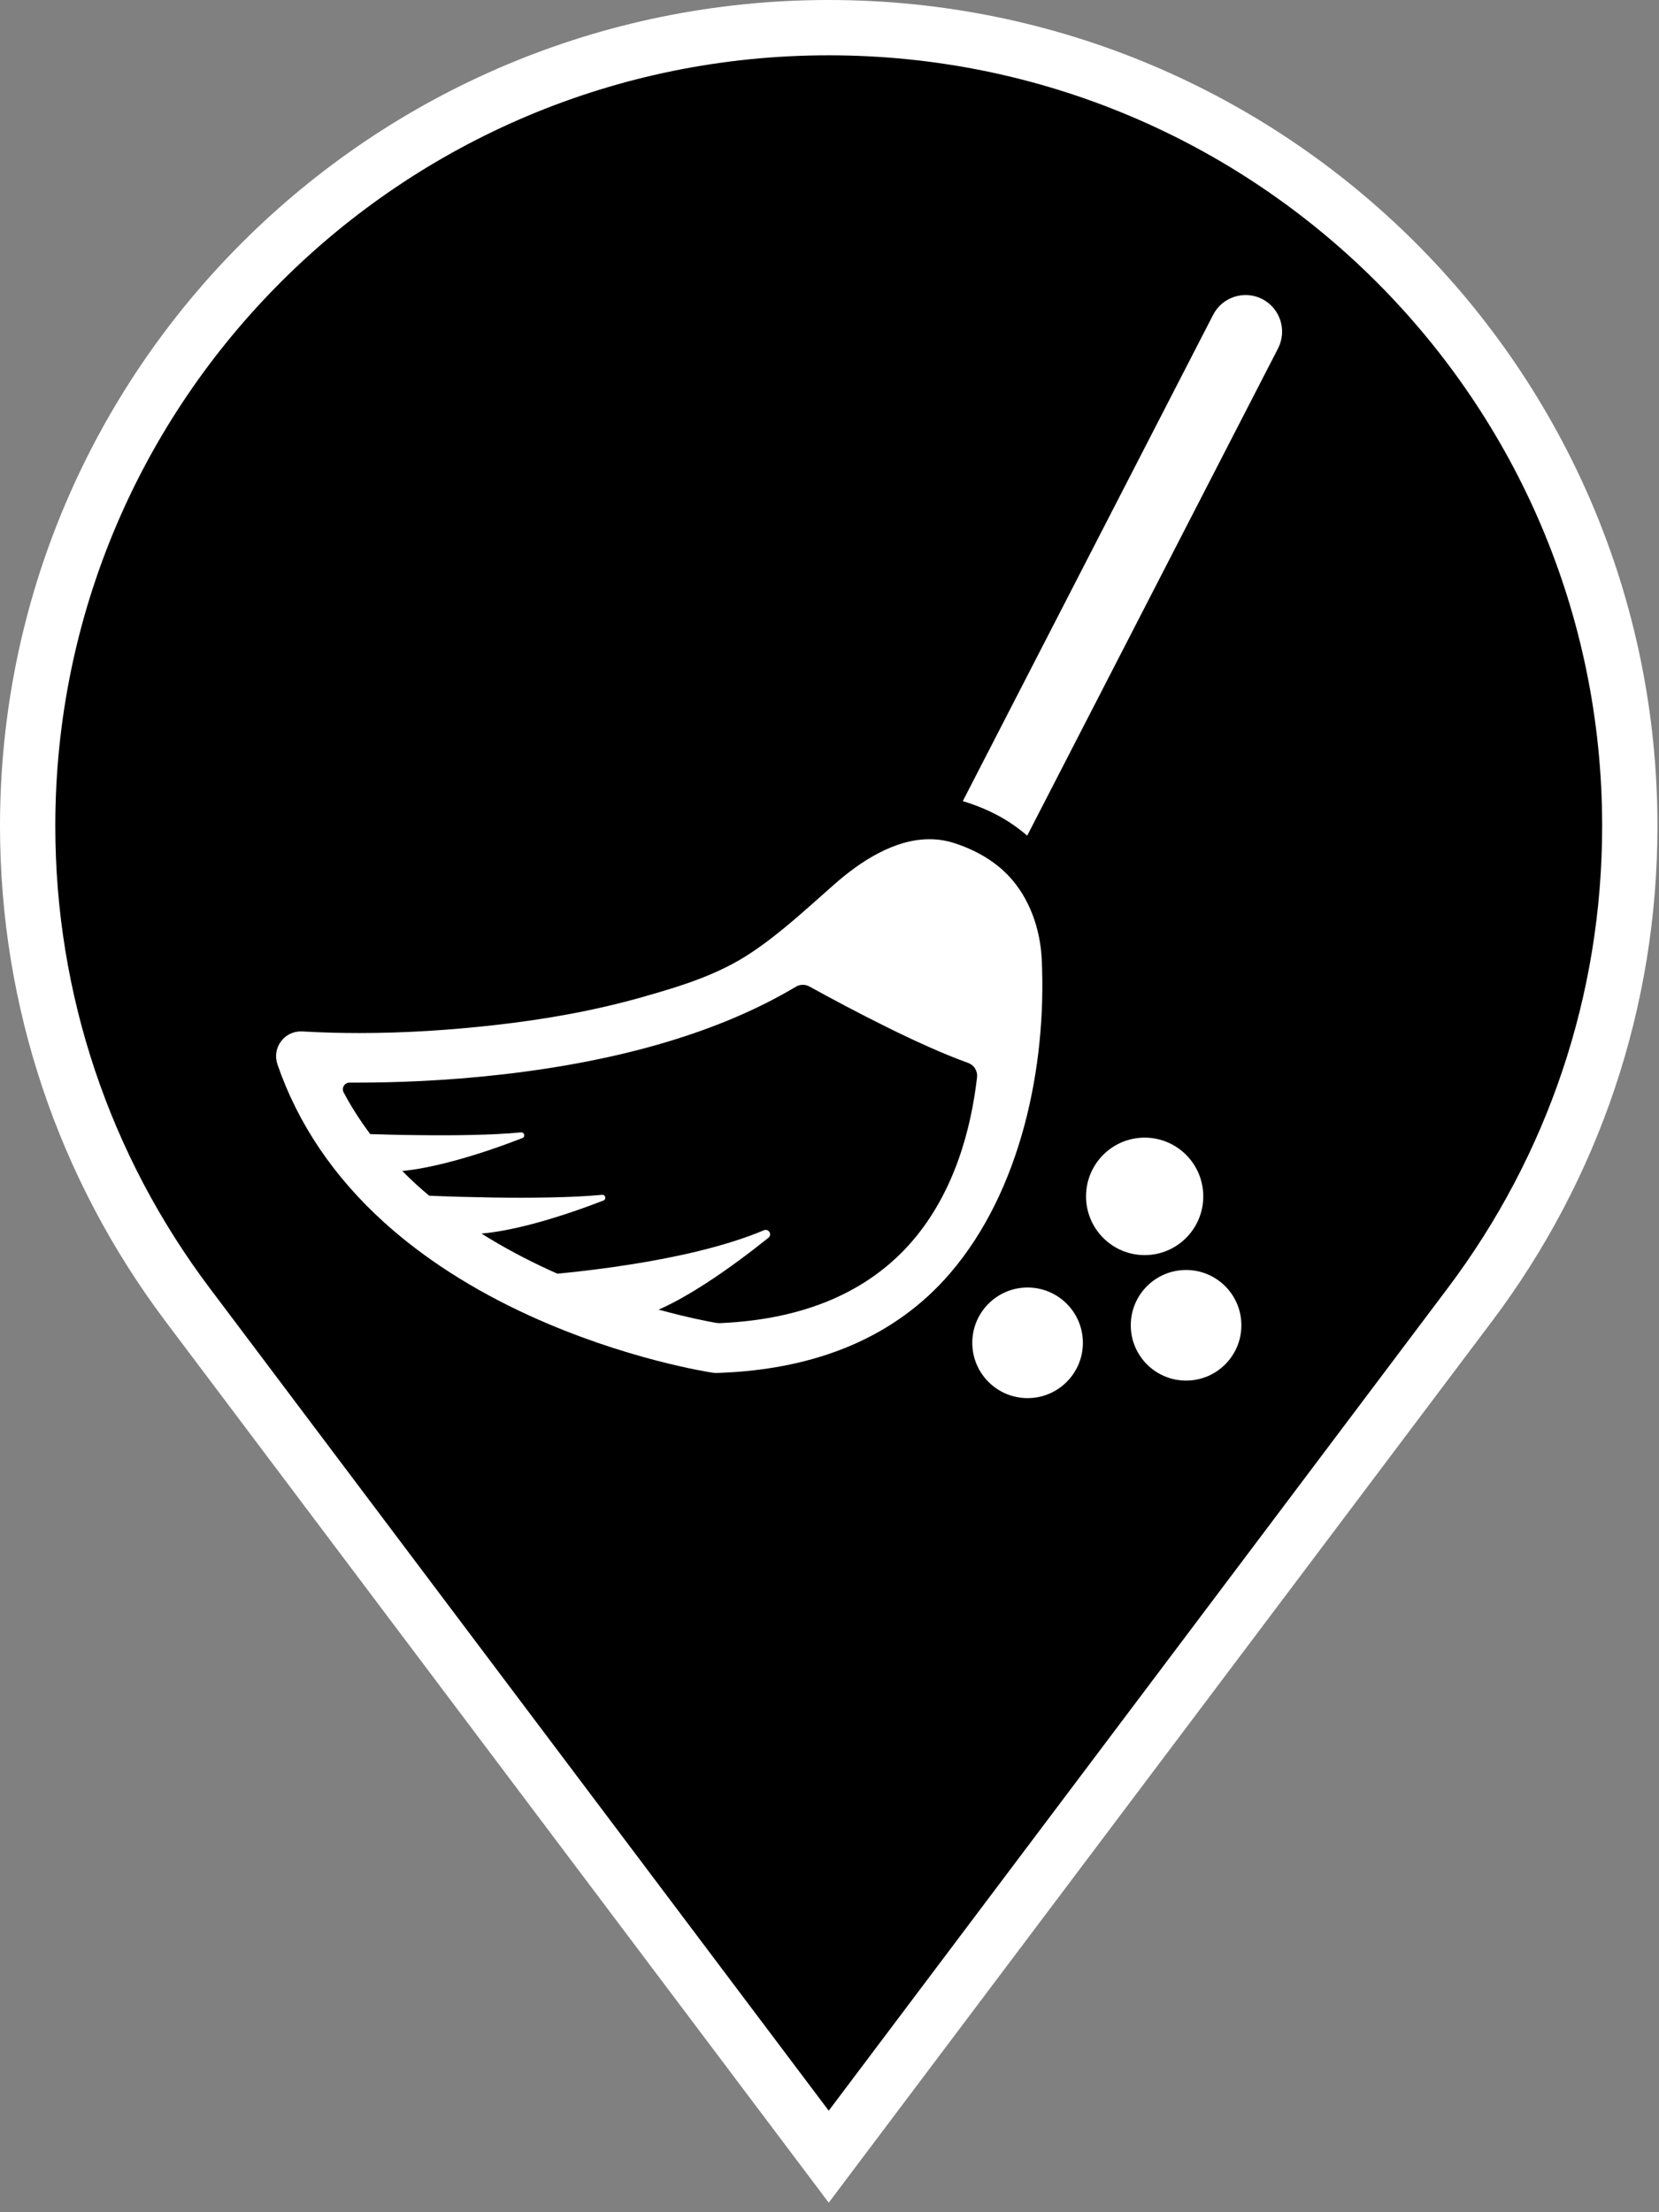 <?xml version="1.0" encoding="UTF-8"?>
<svg class="map-marker" width="30px" height="40px" viewBox="0 0 30 40" version="1.1" xmlns="http://www.w3.org/2000/svg" xmlns:xlink="http://www.w3.org/1999/xlink">
    <rect x="0" y="0" width="30" height="40" fill="#808080" stroke="none"/>
    <title>Cleaning</title>
    <g id="Cleaning" fill-rule="nonzero">
        <g class="background">
            <path fill="#000000" stroke="#FFFFFF" stroke-width="1" d="M14.986,38.996 L3.39,23.588 C1.524,21.107 0.5,18.1 0.5,14.935 C0.5,6.964 6.986,0.5 14.986,0.5 C22.986,0.5 29.472,6.964 29.472,14.935 C29.472,18.101 28.449,21.107 26.582,23.588 L14.986,38.996 Z"></path>
        </g>
        <g class="icon" transform="translate(4, 5)" fill="#FFFFFF">
            <path d="M17.937,0.693 L13.41,9.486 C13.436,9.493 13.461,9.501 13.487,9.509 C13.678,9.571 13.858,9.646 14.025,9.734 C14.227,9.841 14.411,9.967 14.575,10.11 L19.111,1.3 C19.278,0.975 19.151,0.576 18.827,0.408 C18.503,0.241 18.104,0.368 17.937,0.693 Z" id="Shape"></path>
            <path d="M2.949,17.105 C3.669,17.755 4.553,18.322 5.576,18.789 C7.304,19.578 8.825,19.811 8.889,19.821 C8.89,19.821 8.892,19.821 8.894,19.821 C8.914,19.824 8.934,19.825 8.955,19.825 C8.96,19.825 8.964,19.825 8.969,19.825 C10.787,19.766 12.204,19.159 13.18,18.023 C14.464,16.528 14.929,14.28 14.838,12.348 C14.812,11.795 14.616,11.23 14.23,10.827 C14.201,10.797 14.171,10.768 14.14,10.739 C14.005,10.616 13.853,10.513 13.692,10.427 C13.553,10.353 13.405,10.292 13.255,10.244 C13.192,10.223 13.13,10.208 13.067,10.197 C12.981,10.181 12.894,10.174 12.808,10.174 C12.171,10.174 11.56,10.575 11.093,10.985 C10.611,11.408 10.122,11.87 9.577,12.231 C8.981,12.627 8.325,12.826 7.643,13.021 C6.762,13.273 5.856,13.433 4.946,13.535 C4.137,13.626 3.317,13.679 2.5,13.679 C2.175,13.679 1.851,13.671 1.528,13.653 C1.509,13.652 1.491,13.651 1.472,13.65 C1.462,13.649 1.451,13.649 1.441,13.649 C1.302,13.649 1.17,13.713 1.085,13.825 C0.993,13.944 0.968,14.102 1.017,14.245 C1.385,15.317 2.035,16.279 2.949,17.105 Z M2.321,14.575 C2.367,14.575 2.414,14.575 2.462,14.575 C3.123,14.575 4.044,14.546 5.077,14.428 C7.262,14.179 9.044,13.646 10.393,12.841 C10.431,12.818 10.474,12.807 10.517,12.807 C10.558,12.807 10.599,12.817 10.636,12.837 C11.42,13.269 12.638,13.908 13.507,14.219 C13.614,14.257 13.681,14.365 13.668,14.479 C13.564,15.387 13.27,16.543 12.497,17.441 C11.705,18.36 10.535,18.859 9.019,18.924 C8.985,18.924 8.966,18.922 8.946,18.919 C8.794,18.892 8.417,18.819 7.911,18.68 C8.055,18.616 8.205,18.54 8.355,18.454 C8.49,18.378 8.626,18.295 8.761,18.208 C9.178,17.938 9.581,17.633 9.895,17.381 C9.968,17.323 9.9,17.209 9.814,17.245 C9.127,17.534 8.251,17.727 7.466,17.853 C7.219,17.893 6.982,17.927 6.763,17.954 C6.506,17.987 6.274,18.012 6.08,18.03 C6.029,18.008 5.979,17.985 5.928,17.962 C5.491,17.761 5.084,17.542 4.707,17.305 C4.872,17.29 5.044,17.263 5.219,17.227 C5.379,17.195 5.54,17.155 5.698,17.112 C6.165,16.985 6.608,16.825 6.912,16.707 C6.97,16.684 6.949,16.598 6.887,16.604 C6.335,16.657 5.569,16.662 4.914,16.653 C4.7,16.649 4.498,16.645 4.319,16.64 C4.084,16.633 3.889,16.626 3.761,16.62 C3.686,16.558 3.613,16.494 3.541,16.429 C3.449,16.345 3.36,16.26 3.274,16.173 C3.407,16.16 3.545,16.139 3.685,16.112 C3.816,16.087 3.948,16.057 4.08,16.023 C4.601,15.892 5.109,15.709 5.446,15.578 C5.504,15.556 5.483,15.469 5.421,15.475 C4.903,15.525 4.196,15.533 3.57,15.525 C3.415,15.524 3.266,15.521 3.125,15.518 C2.969,15.514 2.824,15.51 2.695,15.506 C2.513,15.264 2.353,15.013 2.214,14.752 C2.171,14.672 2.23,14.575 2.321,14.575 Z" id="Shape"></path>
            <ellipse id="Oval" cx="16.699" cy="16.632" rx="1.06" ry="1.062"></ellipse>
            <circle id="Oval" cx="14.582" cy="19.28" r="1"></circle>
            <circle id="Oval" cx="17.448" cy="18.963" r="1"></circle>
        </g>
    </g>
</svg>